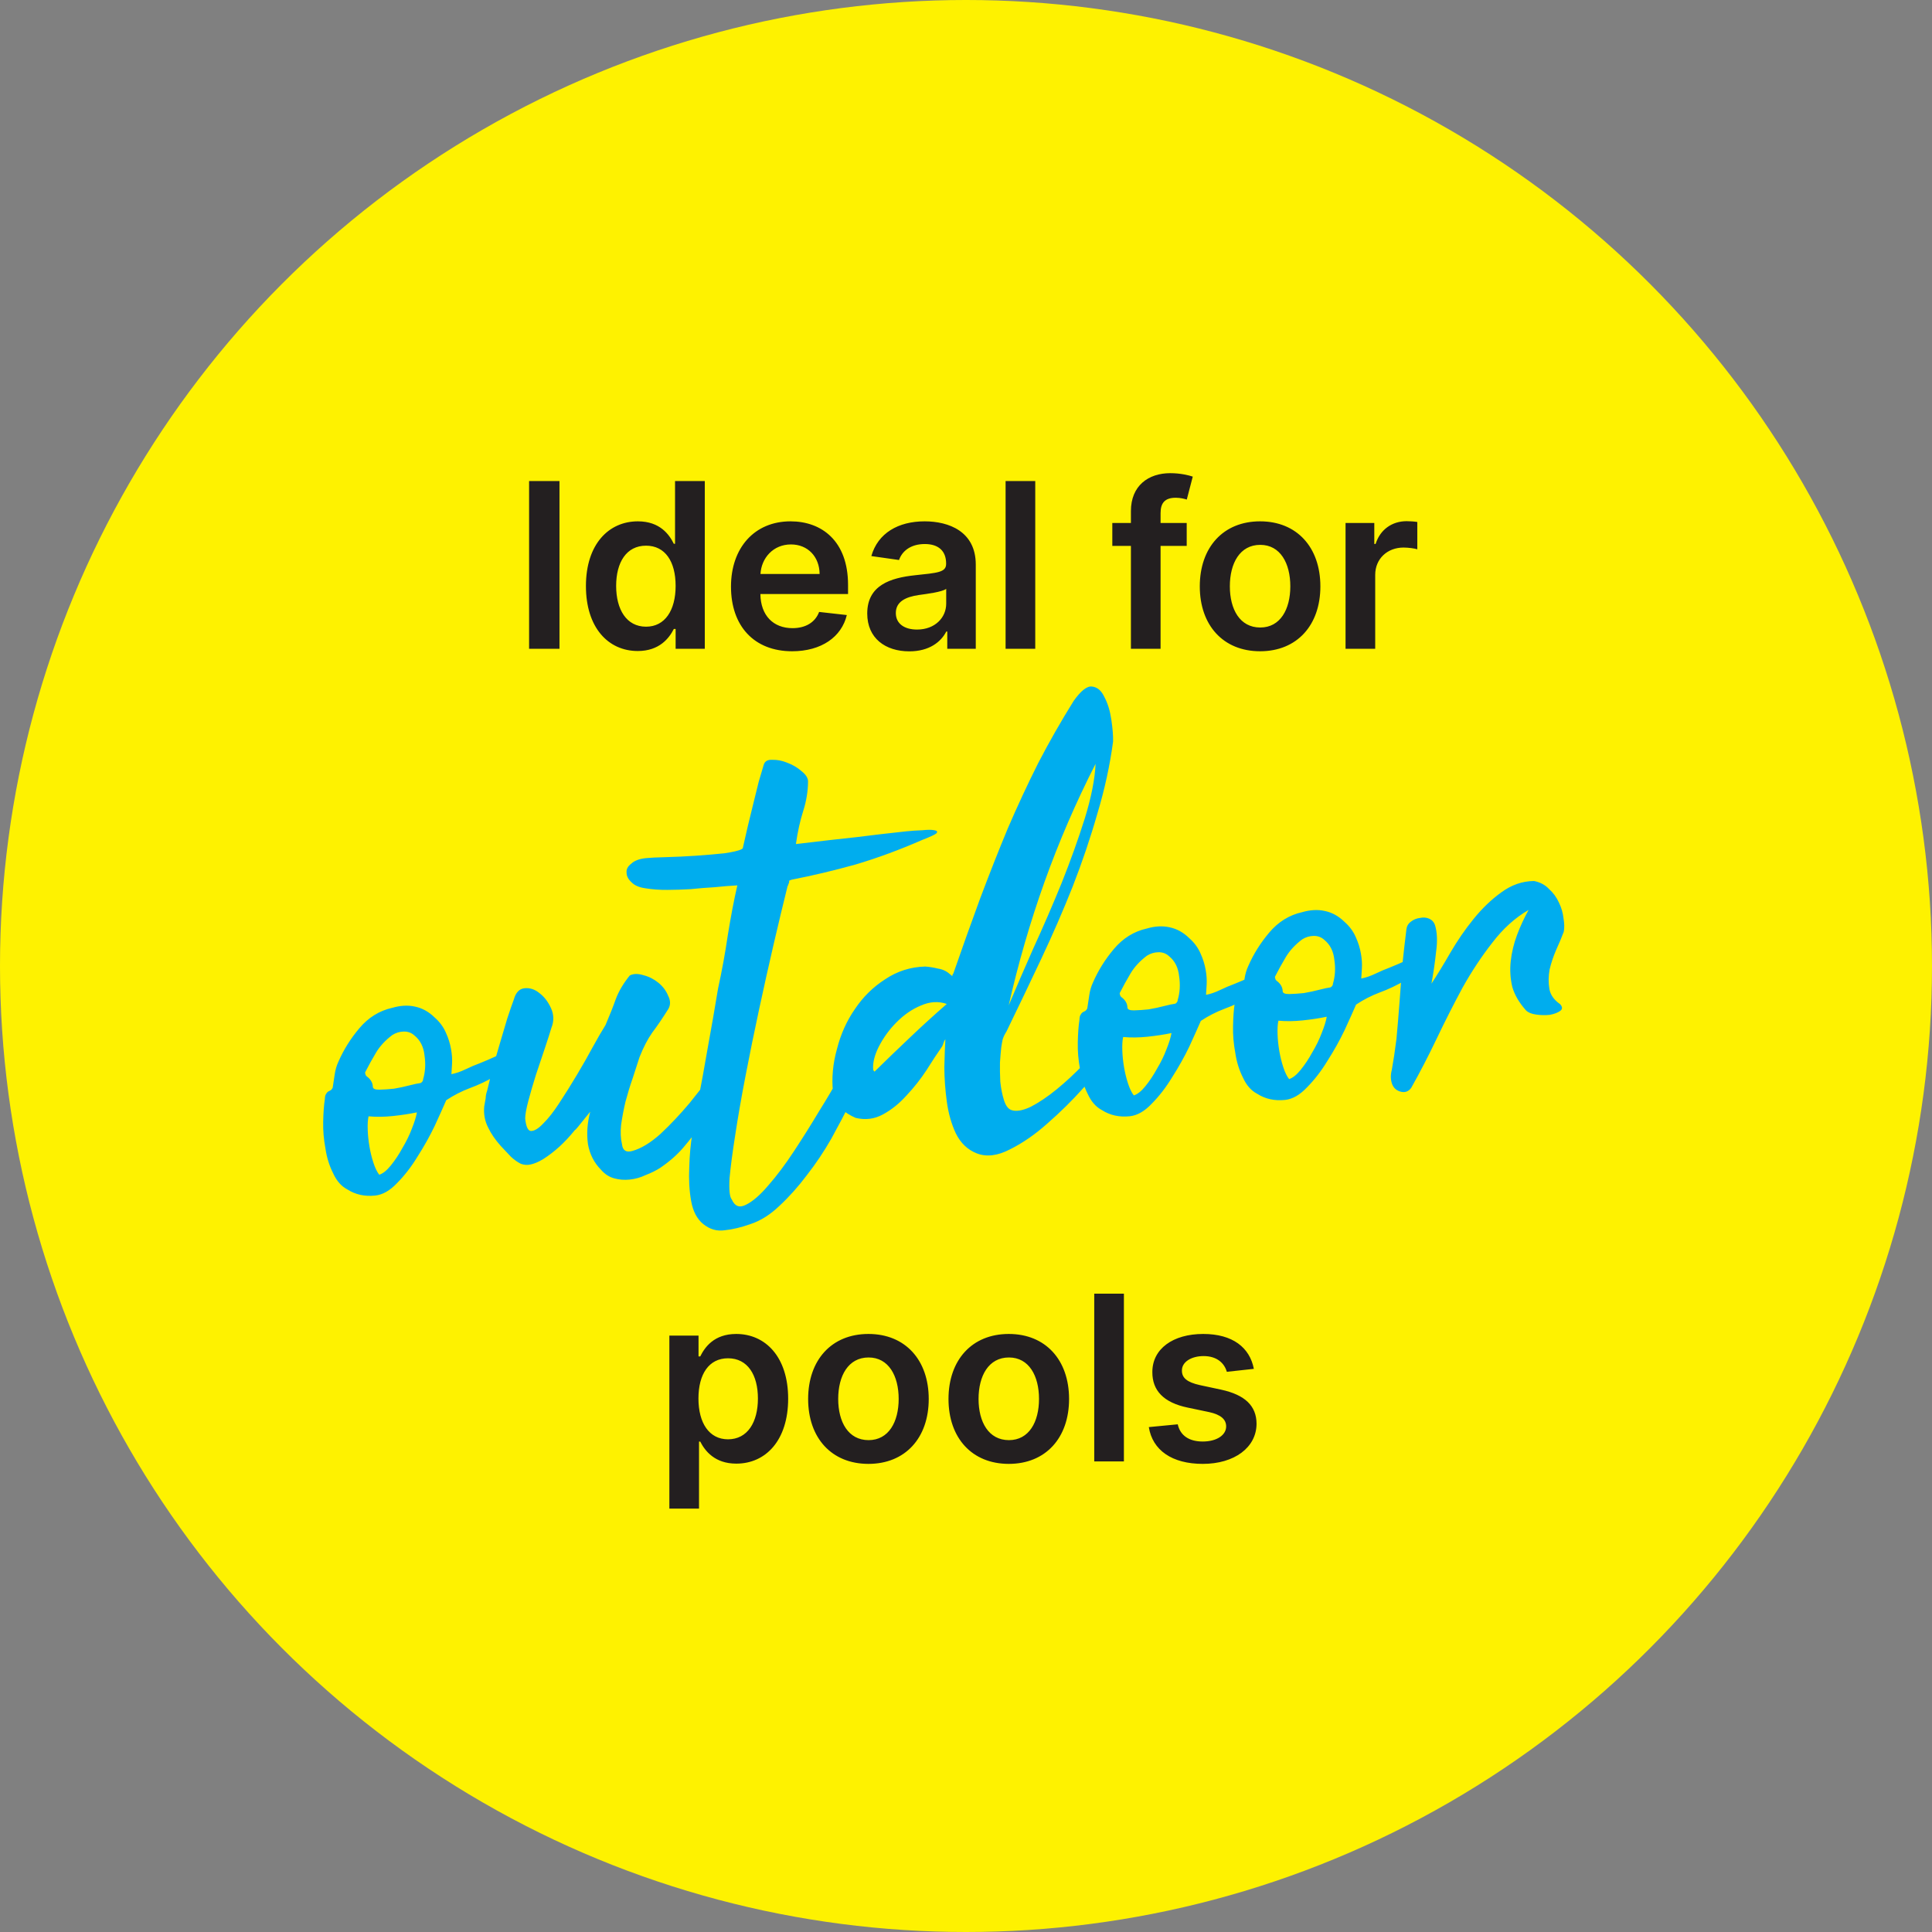 <svg width="134" height="134" viewBox="0 0 134 134" fill="none" xmlns="http://www.w3.org/2000/svg">
<rect x="0" y="0" width="134" height="134" fill="#808080" stroke="none"/>
<circle cx="67" cy="67" r="67" fill="#FEF200"/>
<path d="M38.805 33.364H36.697V45H38.805V33.364ZM44.235 45.153C45.735 45.153 46.411 44.261 46.735 43.625H46.86V45H48.883V33.364H46.82V37.716H46.735C46.423 37.085 45.781 36.159 44.241 36.159C42.224 36.159 40.639 37.739 40.639 40.648C40.639 43.523 42.178 45.153 44.235 45.153ZM44.809 43.466C43.451 43.466 42.735 42.273 42.735 40.636C42.735 39.011 43.44 37.847 44.809 37.847C46.133 37.847 46.86 38.943 46.86 40.636C46.86 42.33 46.121 43.466 44.809 43.466ZM54.938 45.17C56.972 45.17 58.37 44.176 58.734 42.659L56.813 42.443C56.535 43.182 55.853 43.568 54.967 43.568C53.637 43.568 52.757 42.693 52.739 41.199H58.819V40.568C58.819 37.506 56.978 36.159 54.83 36.159C52.33 36.159 50.7 37.994 50.7 40.688C50.7 43.426 52.308 45.17 54.938 45.17ZM52.745 39.812C52.808 38.699 53.632 37.761 54.859 37.761C56.041 37.761 56.836 38.625 56.847 39.812H52.745ZM63.07 45.176C64.44 45.176 65.258 44.534 65.633 43.801H65.701V45H67.678V39.159C67.678 36.852 65.798 36.159 64.133 36.159C62.298 36.159 60.889 36.977 60.434 38.568L62.355 38.841C62.559 38.244 63.139 37.733 64.144 37.733C65.099 37.733 65.621 38.222 65.621 39.08V39.114C65.621 39.705 65.002 39.733 63.462 39.898C61.769 40.08 60.15 40.585 60.15 42.551C60.15 44.267 61.406 45.176 63.07 45.176ZM63.605 43.665C62.746 43.665 62.133 43.273 62.133 42.517C62.133 41.727 62.82 41.398 63.741 41.267C64.281 41.193 65.36 41.057 65.627 40.841V41.869C65.627 42.841 64.843 43.665 63.605 43.665ZM71.803 33.364H69.746V45H71.803V33.364ZM82.308 36.273H80.495V35.585C80.495 34.903 80.779 34.523 81.546 34.523C81.87 34.523 82.143 34.597 82.313 34.648L82.728 33.057C82.461 32.966 81.876 32.818 81.166 32.818C79.648 32.818 78.438 33.688 78.438 35.449V36.273H77.148V37.864H78.438V45H80.495V37.864H82.308V36.273ZM87.397 45.17C89.954 45.17 91.579 43.369 91.579 40.67C91.579 37.966 89.954 36.159 87.397 36.159C84.84 36.159 83.215 37.966 83.215 40.67C83.215 43.369 84.84 45.17 87.397 45.17ZM87.409 43.523C85.994 43.523 85.3 42.261 85.3 40.665C85.3 39.068 85.994 37.79 87.409 37.79C88.8 37.79 89.494 39.068 89.494 40.665C89.494 42.261 88.8 43.523 87.409 43.523ZM93.325 45H95.382V39.869C95.382 38.761 96.217 37.977 97.347 37.977C97.694 37.977 98.126 38.04 98.302 38.097V36.205C98.114 36.17 97.791 36.148 97.563 36.148C96.563 36.148 95.728 36.716 95.41 37.727H95.319V36.273H93.325V45Z" fill="#231F20"/>
<path d="M31.31 74.502C31.619 74.443 31.948 74.33 32.297 74.162C32.646 73.994 32.972 73.855 33.275 73.745C33.627 73.603 33.991 73.447 34.366 73.276C34.765 73.077 35.142 72.92 35.496 72.804C35.755 72.776 35.867 72.843 35.832 73.004C35.794 73.139 35.682 73.322 35.496 73.551C35.334 73.751 35.132 73.956 34.892 74.165C34.678 74.371 34.51 74.519 34.389 74.611C33.796 74.961 33.197 75.247 32.591 75.468C32.011 75.686 31.464 75.967 30.95 76.309C30.76 76.749 30.494 77.34 30.153 78.084C29.809 78.801 29.412 79.511 28.962 80.214C28.537 80.914 28.064 81.527 27.543 82.054C27.047 82.578 26.541 82.867 26.022 82.922C25.296 82.998 24.652 82.856 24.09 82.496C23.674 82.277 23.346 81.905 23.108 81.38C22.843 80.857 22.665 80.286 22.574 79.667C22.454 79.024 22.401 78.4 22.416 77.796C22.429 77.165 22.466 76.65 22.529 76.251C22.536 76.066 22.563 75.945 22.609 75.888C22.653 75.805 22.699 75.748 22.748 75.716C22.797 75.685 22.86 75.652 22.934 75.618C22.984 75.587 23.03 75.529 23.074 75.446C23.122 75.153 23.168 74.847 23.213 74.527C23.258 74.208 23.345 73.91 23.473 73.635C23.832 72.811 24.315 72.039 24.921 71.32C25.55 70.572 26.313 70.099 27.209 69.9C27.769 69.736 28.29 69.708 28.773 69.814C29.282 69.918 29.741 70.171 30.15 70.574C30.497 70.878 30.757 71.231 30.93 71.632C31.101 72.007 31.219 72.388 31.286 72.774C31.35 73.135 31.372 73.473 31.353 73.79C31.334 74.106 31.32 74.344 31.31 74.502ZM29.134 75.124C29.186 75.118 29.235 75.087 29.282 75.03C29.328 74.972 29.349 74.918 29.343 74.866C29.499 74.351 29.532 73.797 29.444 73.204C29.381 72.608 29.149 72.147 28.748 71.822C28.545 71.634 28.299 71.542 28.011 71.546C27.723 71.55 27.457 71.63 27.211 71.787C26.725 72.153 26.348 72.559 26.081 73.007C25.813 73.454 25.56 73.913 25.321 74.384C25.335 74.514 25.37 74.602 25.428 74.648C25.712 74.854 25.855 75.101 25.86 75.389C25.873 75.519 26.024 75.582 26.312 75.578C26.626 75.571 26.964 75.548 27.327 75.51C27.713 75.444 28.072 75.366 28.404 75.279C28.761 75.189 29.005 75.137 29.134 75.124ZM26.303 81.477C26.556 81.397 26.823 81.186 27.101 80.842C27.403 80.47 27.674 80.061 27.916 79.616C28.183 79.169 28.399 78.727 28.563 78.29C28.75 77.825 28.867 77.445 28.915 77.152C28.402 77.258 27.847 77.343 27.251 77.406C26.655 77.468 26.092 77.475 25.562 77.426C25.509 77.667 25.49 77.984 25.505 78.376C25.517 78.741 25.558 79.13 25.628 79.542C25.694 79.928 25.786 80.299 25.902 80.654C26.018 81.008 26.151 81.283 26.303 81.477ZM50.949 72.477L50.988 72.473L51.02 72.784C50.859 73.745 50.546 74.629 50.081 75.439C49.901 75.72 49.681 76.123 49.421 76.648C49.185 77.145 48.965 77.548 48.762 77.858C48.28 78.511 47.818 79.097 47.374 79.616C46.954 80.106 46.426 80.567 45.79 81.001C45.495 81.189 45.158 81.356 44.781 81.5C44.431 81.668 44.062 81.773 43.673 81.813C43.31 81.852 42.953 81.824 42.603 81.729C42.252 81.635 41.942 81.432 41.673 81.119C41.204 80.644 40.907 80.06 40.781 79.365C40.679 78.642 40.731 77.889 40.937 77.107C40.891 77.165 40.821 77.251 40.728 77.365C40.636 77.48 40.531 77.609 40.415 77.752C40.299 77.895 40.183 78.039 40.067 78.182C39.974 78.296 39.903 78.369 39.854 78.401C39.506 78.831 39.153 79.209 38.794 79.535C38.435 79.861 38.059 80.149 37.666 80.4C37.345 80.591 37.057 80.713 36.8 80.766C36.569 80.817 36.345 80.801 36.127 80.719C35.906 80.611 35.679 80.452 35.447 80.24C35.241 80.026 35.005 79.775 34.739 79.489C34.353 79.058 34.059 78.63 33.857 78.205C33.627 77.758 33.536 77.269 33.585 76.74C33.618 76.553 33.651 76.366 33.684 76.179C33.69 75.995 33.724 75.821 33.786 75.657C33.895 75.2 34.023 74.675 34.171 74.083C34.344 73.488 34.518 72.893 34.691 72.299C34.865 71.704 35.029 71.149 35.185 70.635C35.364 70.091 35.514 69.656 35.637 69.329C35.77 68.843 36.017 68.581 36.38 68.543C36.743 68.505 37.082 68.613 37.398 68.868C37.739 69.121 38.011 69.472 38.216 69.923C38.421 70.373 38.429 70.831 38.242 71.296C38.146 71.621 37.998 72.082 37.798 72.68C37.599 73.277 37.389 73.902 37.169 74.554C36.973 75.178 36.8 75.773 36.649 76.339C36.499 76.905 36.425 77.32 36.426 77.582C36.486 78.152 36.621 78.439 36.831 78.443C37.067 78.445 37.35 78.271 37.681 77.921C38.037 77.57 38.407 77.098 38.79 76.507C39.197 75.888 39.601 75.243 40.002 74.571C40.404 73.9 40.769 73.259 41.098 72.647C41.45 72.007 41.749 71.491 41.996 71.098C42.291 70.412 42.529 69.81 42.711 69.293C42.916 68.747 43.239 68.202 43.679 67.658C43.928 67.527 44.242 67.52 44.621 67.637C44.998 67.729 45.343 67.902 45.659 68.157C45.974 68.413 46.202 68.716 46.344 69.068C46.509 69.392 46.515 69.693 46.36 69.971C45.956 70.616 45.582 71.167 45.236 71.623C44.917 72.076 44.623 72.644 44.354 73.328C44.216 73.761 44.058 74.25 43.879 74.793C43.697 75.31 43.532 75.852 43.381 76.418C43.254 76.956 43.153 77.49 43.078 78.023C43.026 78.526 43.047 78.97 43.139 79.353C43.186 79.794 43.425 79.952 43.858 79.828C44.469 79.659 45.122 79.263 45.817 78.639C46.508 77.99 47.181 77.277 47.833 76.501C48.483 75.698 49.083 74.927 49.635 74.188C50.183 73.422 50.621 72.852 50.949 72.477ZM50.755 83.192C50.963 83.669 51.29 83.791 51.738 83.561C52.211 83.328 52.728 82.88 53.288 82.218C53.873 81.554 54.471 80.757 55.081 79.828C55.691 78.899 56.264 77.987 56.799 77.092C57.36 76.194 57.838 75.383 58.234 74.66C58.63 73.937 58.894 73.464 59.028 73.24C59.136 73.019 59.258 72.809 59.395 72.612C59.557 72.411 59.757 72.194 59.995 71.959C60.09 71.87 60.199 71.78 60.32 71.689C60.465 71.569 60.59 71.516 60.697 71.531C60.8 71.52 60.847 71.594 60.838 71.752C60.854 71.908 60.791 72.177 60.647 72.559C60.525 72.886 60.329 73.392 60.06 74.075C59.788 74.733 59.448 75.49 59.04 76.345C58.629 77.175 58.17 78.049 57.664 78.967C57.155 79.859 56.589 80.705 55.965 81.504C55.367 82.301 54.734 83.01 54.065 83.631C53.422 84.249 52.746 84.674 52.036 84.906C51.405 85.129 50.817 85.27 50.272 85.327C49.73 85.41 49.23 85.266 48.772 84.895C48.342 84.547 48.063 84.013 47.935 83.292C47.807 82.572 47.764 81.79 47.806 80.947C47.826 80.132 47.899 79.338 48.028 78.564C48.154 77.764 48.259 77.15 48.345 76.722C48.618 75.33 48.868 73.967 49.095 72.633C49.345 71.269 49.582 69.908 49.806 68.547C50.072 67.34 50.297 66.11 50.48 64.859C50.686 63.579 50.906 62.429 51.14 61.408C50.618 61.437 50.086 61.48 49.541 61.537C48.994 61.568 48.448 61.612 47.904 61.67C47.356 61.701 46.821 61.718 46.297 61.721C45.747 61.726 45.232 61.688 44.752 61.608C44.326 61.548 44.01 61.41 43.804 61.196C43.572 60.985 43.457 60.761 43.458 60.525C43.434 60.291 43.543 60.083 43.786 59.901C44 59.695 44.34 59.567 44.807 59.518C45.092 59.488 45.562 59.465 46.215 59.449C46.869 59.432 47.547 59.4 48.25 59.353C48.978 59.302 49.641 59.246 50.237 59.183C50.857 59.092 51.253 58.998 51.427 58.901C51.502 58.867 51.536 58.824 51.531 58.772C51.638 58.289 51.754 57.779 51.881 57.241C52.008 56.703 52.137 56.179 52.266 55.667C52.396 55.155 52.516 54.671 52.625 54.214C52.76 53.754 52.876 53.362 52.973 53.037C53.052 52.793 53.25 52.68 53.566 52.699C53.906 52.69 54.254 52.758 54.61 52.904C54.992 53.048 55.328 53.248 55.617 53.506C55.904 53.738 56.046 53.972 56.045 54.208C56.038 54.891 55.926 55.571 55.709 56.249C55.492 56.927 55.323 57.692 55.203 58.543C56.834 58.346 58.232 58.186 59.399 58.063C60.589 57.912 61.741 57.778 62.856 57.66C63.219 57.622 63.583 57.597 63.949 57.585C64.312 57.547 64.587 57.544 64.774 57.577C64.987 57.607 65.047 57.679 64.954 57.794C64.859 57.882 64.534 58.034 63.98 58.25C62.401 58.94 60.862 59.508 59.362 59.954C57.859 60.374 56.376 60.727 54.912 61.012C54.785 61.051 54.723 61.084 54.726 61.11C54.754 61.133 54.737 61.214 54.672 61.351C54.675 61.377 54.665 61.405 54.642 61.433C54.618 61.462 54.608 61.489 54.611 61.515C54.316 62.7 53.997 64.031 53.654 65.508C53.312 66.986 52.973 68.503 52.639 70.058C52.304 71.614 51.993 73.141 51.705 74.639C51.416 76.137 51.179 77.499 50.994 78.724C50.805 79.924 50.674 80.92 50.6 81.715C50.555 82.532 50.607 83.024 50.755 83.192ZM66.053 67.705C66.048 67.653 66.057 67.612 66.08 67.584C66.077 67.558 66.089 67.544 66.115 67.541C66.739 65.745 67.356 64.016 67.968 62.352C68.603 60.661 69.244 59.033 69.893 57.471C70.567 55.906 71.273 54.39 72.01 52.923C72.773 51.454 73.592 50.018 74.467 48.615C74.969 47.907 75.393 47.574 75.738 47.617C76.109 47.656 76.397 47.901 76.601 48.352C76.829 48.773 76.989 49.294 77.08 49.913C77.171 50.533 77.212 51.04 77.201 51.434C76.981 53.083 76.618 54.746 76.113 56.424C75.634 58.1 75.064 59.785 74.403 61.48C73.74 63.148 73.011 64.824 72.218 66.506C71.425 68.189 70.619 69.872 69.8 71.557C69.687 71.727 69.601 71.906 69.542 72.096C69.507 72.257 69.474 72.444 69.444 72.656C69.417 72.895 69.387 73.239 69.356 73.688C69.348 74.108 69.355 74.553 69.378 75.022C69.427 75.489 69.511 75.913 69.63 76.294C69.748 76.674 69.917 76.906 70.135 76.987C70.463 77.11 70.914 77.037 71.488 76.767C72.06 76.471 72.66 76.067 73.287 75.555C73.915 75.044 74.536 74.467 75.15 73.826C75.79 73.182 76.329 72.575 76.768 72.005C76.814 71.947 76.893 71.952 77.005 72.019C77.114 72.06 77.201 72.142 77.267 72.267C77.358 72.388 77.401 72.541 77.394 72.725C77.41 72.881 77.336 73.046 77.171 73.221C76.629 73.802 75.959 74.54 75.162 75.437C74.388 76.305 73.557 77.126 72.669 77.901C71.806 78.673 70.939 79.275 70.067 79.708C69.198 80.166 68.421 80.261 67.738 79.992C67.109 79.743 66.628 79.283 66.295 78.61C65.991 77.96 65.784 77.235 65.673 76.434C65.56 75.607 65.501 74.801 65.498 74.015C65.517 73.2 65.541 72.555 65.57 72.081C65.523 72.138 65.479 72.221 65.439 72.33C65.421 72.411 65.39 72.493 65.346 72.576C65.027 73.029 64.665 73.578 64.261 74.223C63.855 74.843 63.392 75.429 62.873 75.981C62.38 76.531 61.837 76.969 61.242 77.293C60.647 77.618 60.013 77.698 59.34 77.532C58.955 77.363 58.618 77.15 58.329 76.891C58.011 76.61 57.826 76.224 57.775 75.731C57.674 74.772 57.766 73.779 58.051 72.753C58.311 71.73 58.725 70.808 59.294 69.988C59.861 69.142 60.562 68.452 61.397 67.919C62.229 67.359 63.155 67.066 64.174 67.037C64.465 67.059 64.758 67.107 65.055 67.18C65.374 67.226 65.649 67.354 65.881 67.565L66.053 67.705ZM75.987 52.977C74.618 55.664 73.437 58.396 72.444 61.174C71.452 63.952 70.625 66.805 69.962 69.732C70.444 68.58 71.013 67.262 71.67 65.777C72.353 64.29 73.006 62.78 73.632 61.246C74.254 59.687 74.791 58.188 75.243 56.752C75.692 55.289 75.94 54.031 75.987 52.977ZM60.565 74.219L60.655 74.327C61.463 73.535 62.272 72.755 63.083 71.988C63.916 71.193 64.778 70.408 65.666 69.633C65.094 69.431 64.495 69.467 63.869 69.743C63.266 69.99 62.703 70.377 62.182 70.903C61.684 71.401 61.272 71.969 60.946 72.606C60.643 73.215 60.516 73.752 60.565 74.219ZM83.648 69.001C83.956 68.942 84.285 68.829 84.634 68.661C84.984 68.493 85.31 68.354 85.613 68.244C85.965 68.102 86.329 67.946 86.704 67.775C87.102 67.576 87.479 67.419 87.834 67.303C88.093 67.275 88.205 67.342 88.169 67.503C88.131 67.638 88.019 67.821 87.834 68.05C87.671 68.25 87.47 68.455 87.23 68.664C87.015 68.87 86.847 69.019 86.726 69.11C86.134 69.46 85.535 69.746 84.929 69.967C84.349 70.186 83.802 70.466 83.287 70.808C83.097 71.248 82.832 71.839 82.491 72.583C82.147 73.3 81.749 74.01 81.299 74.713C80.875 75.413 80.402 76.026 79.88 76.553C79.385 77.077 78.878 77.366 78.359 77.421C77.633 77.497 76.99 77.355 76.427 76.995C76.011 76.776 75.684 76.404 75.445 75.879C75.18 75.356 75.002 74.785 74.911 74.166C74.791 73.523 74.739 72.899 74.754 72.295C74.766 71.665 74.804 71.149 74.867 70.75C74.874 70.565 74.9 70.445 74.947 70.387C74.99 70.304 75.037 70.247 75.086 70.215C75.135 70.184 75.197 70.151 75.272 70.117C75.321 70.086 75.368 70.028 75.411 69.945C75.459 69.652 75.505 69.346 75.55 69.026C75.596 68.707 75.682 68.409 75.811 68.134C76.17 67.31 76.652 66.538 77.258 65.819C77.887 65.072 78.65 64.598 79.547 64.399C80.106 64.235 80.627 64.207 81.11 64.313C81.619 64.417 82.079 64.67 82.488 65.073C82.834 65.377 83.094 65.73 83.267 66.131C83.438 66.507 83.557 66.887 83.623 67.273C83.688 67.634 83.71 67.972 83.691 68.289C83.672 68.605 83.657 68.843 83.648 69.001ZM81.472 69.623C81.524 69.617 81.573 69.586 81.619 69.529C81.666 69.471 81.686 69.417 81.681 69.365C81.836 68.851 81.87 68.297 81.781 67.703C81.719 67.107 81.487 66.646 81.085 66.321C80.882 66.133 80.637 66.041 80.349 66.045C80.061 66.049 79.794 66.129 79.548 66.286C79.062 66.652 78.686 67.058 78.418 67.506C78.151 67.954 77.898 68.413 77.659 68.883C77.672 69.013 77.708 69.101 77.765 69.147C78.049 69.353 78.193 69.6 78.197 69.888C78.21 70.018 78.361 70.081 78.649 70.077C78.963 70.07 79.302 70.047 79.664 70.009C80.051 69.943 80.409 69.866 80.741 69.778C81.099 69.688 81.342 69.636 81.472 69.623ZM78.64 75.976C78.894 75.897 79.16 75.685 79.439 75.341C79.74 74.969 80.012 74.56 80.253 74.115C80.521 73.668 80.737 73.226 80.9 72.789C81.087 72.324 81.205 71.945 81.252 71.651C80.739 71.757 80.185 71.842 79.588 71.905C78.992 71.967 78.429 71.974 77.9 71.925C77.847 72.166 77.827 72.483 77.842 72.875C77.855 73.24 77.895 73.629 77.965 74.041C78.032 74.427 78.123 74.798 78.239 75.153C78.355 75.508 78.489 75.782 78.64 75.976ZM94.415 67.869C94.724 67.811 95.053 67.697 95.402 67.53C95.751 67.362 96.078 67.223 96.38 67.112C96.733 66.97 97.096 66.814 97.471 66.644C97.87 66.445 98.246 66.287 98.601 66.171C98.861 66.144 98.972 66.211 98.937 66.372C98.899 66.507 98.787 66.689 98.601 66.918C98.439 67.119 98.237 67.323 97.997 67.532C97.783 67.738 97.615 67.887 97.494 67.978C96.901 68.329 96.302 68.615 95.697 68.835C95.117 69.054 94.569 69.334 94.055 69.677C93.865 70.116 93.6 70.707 93.258 71.451C92.914 72.169 92.517 72.879 92.067 73.582C91.642 74.281 91.169 74.895 90.648 75.421C90.153 75.945 89.646 76.234 89.127 76.289C88.401 76.365 87.757 76.223 87.195 75.863C86.779 75.644 86.451 75.273 86.213 74.747C85.948 74.225 85.77 73.653 85.679 73.034C85.559 72.391 85.506 71.768 85.522 71.163C85.534 70.533 85.571 70.018 85.634 69.618C85.641 69.434 85.668 69.313 85.714 69.256C85.758 69.172 85.804 69.115 85.853 69.084C85.903 69.052 85.965 69.02 86.04 68.986C86.089 68.954 86.135 68.897 86.179 68.814C86.227 68.52 86.273 68.214 86.318 67.895C86.363 67.575 86.45 67.278 86.578 67.002C86.937 66.178 87.42 65.406 88.026 64.688C88.655 63.94 89.418 63.466 90.314 63.267C90.874 63.104 91.395 63.075 91.878 63.182C92.387 63.285 92.846 63.539 93.255 63.941C93.602 64.246 93.862 64.598 94.035 64.999C94.206 65.375 94.324 65.755 94.391 66.142C94.455 66.502 94.478 66.84 94.459 67.157C94.439 67.474 94.425 67.711 94.415 67.869ZM92.24 68.491C92.291 68.486 92.341 68.454 92.387 68.397C92.433 68.34 92.454 68.285 92.448 68.233C92.604 67.719 92.638 67.165 92.549 66.571C92.486 65.975 92.254 65.514 91.853 65.189C91.65 65.001 91.404 64.909 91.116 64.913C90.828 64.917 90.562 64.998 90.316 65.154C89.83 65.52 89.454 65.927 89.186 66.374C88.918 66.822 88.665 67.281 88.426 67.752C88.44 67.881 88.475 67.969 88.533 68.016C88.817 68.222 88.96 68.469 88.965 68.757C88.978 68.886 89.129 68.949 89.417 68.945C89.731 68.938 90.069 68.916 90.432 68.878C90.818 68.811 91.177 68.734 91.509 68.647C91.866 68.556 92.11 68.505 92.24 68.491ZM89.408 74.844C89.662 74.765 89.928 74.553 90.206 74.21C90.508 73.837 90.779 73.428 91.021 72.984C91.288 72.536 91.504 72.094 91.668 71.657C91.855 71.192 91.972 70.813 92.02 70.519C91.507 70.626 90.952 70.71 90.356 70.773C89.76 70.836 89.197 70.842 88.668 70.793C88.614 71.035 88.595 71.351 88.61 71.743C88.622 72.109 88.663 72.498 88.733 72.91C88.799 73.296 88.891 73.666 89.007 74.021C89.123 74.376 89.256 74.65 89.408 74.844ZM106.021 63.111C105.082 63.655 104.244 64.412 103.507 65.38C102.767 66.323 102.077 67.365 101.437 68.507C100.823 69.647 100.226 70.823 99.646 72.038C99.066 73.252 98.477 74.389 97.881 75.448C97.698 75.703 97.458 75.793 97.162 75.72C96.866 75.646 96.664 75.471 96.556 75.194C96.446 74.891 96.438 74.564 96.532 74.213C96.648 73.572 96.756 72.853 96.856 72.056C96.93 71.262 96.999 70.429 97.065 69.557C97.131 68.685 97.196 67.813 97.262 66.941C97.353 66.066 97.449 65.231 97.549 64.434C97.579 64.221 97.679 64.053 97.85 63.93C98.043 63.779 98.257 63.691 98.49 63.666C98.721 63.616 98.933 63.633 99.125 63.718C99.317 63.802 99.45 63.945 99.524 64.147C99.682 64.655 99.709 65.281 99.603 66.026C99.524 66.769 99.418 67.501 99.284 68.222C99.691 67.603 100.127 66.889 100.592 66.08C101.081 65.242 101.615 64.465 102.195 63.749C102.798 63.004 103.441 62.386 104.124 61.895C104.829 61.375 105.588 61.112 106.4 61.105C106.828 61.191 107.175 61.377 107.441 61.664C107.731 61.922 107.961 62.238 108.131 62.614C108.299 62.963 108.402 63.319 108.44 63.682C108.504 64.042 108.511 64.356 108.46 64.624C108.317 65.006 108.139 65.431 107.926 65.899C107.736 66.338 107.587 66.786 107.477 67.243C107.394 67.698 107.389 68.144 107.461 68.582C107.53 68.994 107.777 69.348 108.202 69.644C108.379 69.835 108.382 69.992 108.212 70.115C108.041 70.238 107.802 70.329 107.493 70.387C107.182 70.42 106.867 70.414 106.548 70.369C106.228 70.324 105.996 70.23 105.85 70.088C105.375 69.561 105.056 69.018 104.892 68.459C104.752 67.871 104.715 67.272 104.782 66.662C104.849 66.052 104.995 65.447 105.22 64.846C105.445 64.246 105.712 63.667 106.021 63.111Z" fill="#00ADEE"/>
<path d="M46.426 104.635H48.483V99.987H48.568C48.892 100.623 49.568 101.515 51.068 101.515C53.125 101.515 54.665 99.885 54.665 97.01C54.665 94.1 53.08 92.521 51.063 92.521C49.523 92.521 48.881 93.447 48.568 94.078H48.449V92.635H46.426V104.635ZM48.443 96.998C48.443 95.305 49.17 94.208 50.494 94.208C51.864 94.208 52.568 95.373 52.568 96.998C52.568 98.635 51.852 99.828 50.494 99.828C49.182 99.828 48.443 98.691 48.443 96.998ZM60.233 101.532C62.79 101.532 64.415 99.731 64.415 97.032C64.415 94.328 62.79 92.521 60.233 92.521C57.676 92.521 56.051 94.328 56.051 97.032C56.051 99.731 57.676 101.532 60.233 101.532ZM60.244 99.885C58.83 99.885 58.136 98.623 58.136 97.027C58.136 95.43 58.83 94.152 60.244 94.152C61.636 94.152 62.33 95.43 62.33 97.027C62.33 98.623 61.636 99.885 60.244 99.885ZM69.967 101.532C72.524 101.532 74.149 99.731 74.149 97.032C74.149 94.328 72.524 92.521 69.967 92.521C67.411 92.521 65.786 94.328 65.786 97.032C65.786 99.731 67.411 101.532 69.967 101.532ZM69.979 99.885C68.564 99.885 67.871 98.623 67.871 97.027C67.871 95.43 68.564 94.152 69.979 94.152C71.371 94.152 72.064 95.43 72.064 97.027C72.064 98.623 71.371 99.885 69.979 99.885ZM77.952 89.725H75.895V101.362H77.952V89.725ZM86.965 94.941C86.68 93.464 85.499 92.521 83.453 92.521C81.351 92.521 79.919 93.555 79.925 95.169C79.919 96.441 80.703 97.282 82.379 97.629L83.868 97.941C84.669 98.118 85.044 98.441 85.044 98.936C85.044 99.532 84.396 99.981 83.419 99.981C82.476 99.981 81.862 99.572 81.686 98.788L79.68 98.981C79.936 100.583 81.283 101.532 83.425 101.532C85.607 101.532 87.146 100.402 87.152 98.748C87.146 97.504 86.345 96.743 84.698 96.385L83.209 96.066C82.323 95.868 81.97 95.561 81.976 95.055C81.97 94.464 82.624 94.055 83.482 94.055C84.43 94.055 84.93 94.572 85.09 95.146L86.965 94.941Z" fill="#231F20"/>
</svg>

